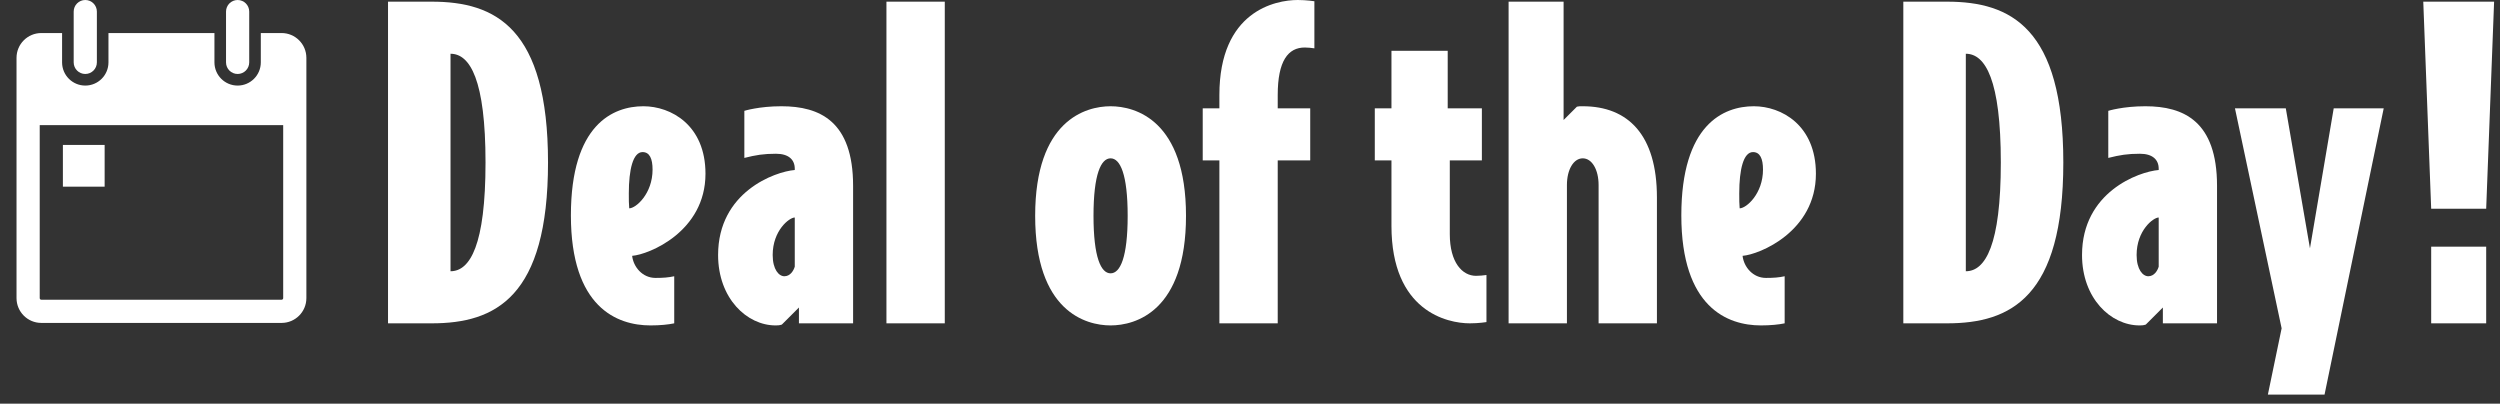 <svg width="192" height="31" viewBox="0 0 192 31" fill="none" xmlns="http://www.w3.org/2000/svg">
<rect x="0" y="0" width="192" height="31" fill="#333333" stroke="none"/>
<g clip-path="url(#clip0_276_145)">
<path d="M21.626 2.538H20.03V4.791C20.03 5.774 19.233 6.572 18.25 6.572C17.266 6.572 16.469 5.774 16.469 4.791V2.538H8.33V4.791C8.33 5.774 7.533 6.572 6.549 6.572C5.566 6.572 4.768 5.774 4.768 4.791V2.538H3.173C2.121 2.538 1.269 3.39 1.269 4.442V4.451V9.612V22.895C1.269 23.947 2.121 24.8 3.173 24.8H21.626C22.678 24.8 23.53 23.947 23.53 22.895V9.612V4.451V4.442C23.53 3.39 22.678 2.538 21.626 2.538ZM21.749 9.612V22.895C21.749 22.963 21.694 23.019 21.626 23.019H3.173C3.105 23.019 3.05 22.963 3.05 22.895V9.612H21.749ZM5.659 0.89C5.659 0.399 6.058 0 6.549 0C7.041 0 7.44 0.399 7.44 0.89V4.791C7.44 5.282 7.041 5.681 6.549 5.681C6.058 5.681 5.659 5.282 5.659 4.791V0.89ZM17.359 0.89C17.359 0.399 17.758 0 18.25 0C18.741 0 19.14 0.399 19.14 0.89V4.791C19.14 5.282 18.741 5.681 18.25 5.681C17.758 5.681 17.359 5.282 17.359 4.791V0.89ZM8.036 14.336H4.83V11.131H8.036V14.336H8.036Z" fill="white"/>
</g>
<path d="M42.088 12.48C42.088 22.816 38.056 24.832 33.16 24.832H29.8V0.128H33.16C38.056 0.128 42.088 2.144 42.088 12.48ZM37.288 12.48C37.288 6.144 36.104 4.128 34.6 4.128V20.832C36.104 20.832 37.288 18.816 37.288 12.48Z" fill="white"/>
<path d="M54.181 13.344C54.181 17.792 49.829 19.552 48.549 19.648C48.645 20.512 49.349 21.344 50.341 21.344C50.949 21.344 51.333 21.312 51.781 21.216V24.832C51.333 24.928 50.693 24.992 49.957 24.992C47.397 24.992 43.845 23.616 43.845 16.544C43.845 9.568 47.077 8.16 49.413 8.16C51.525 8.16 54.181 9.6 54.181 13.344ZM50.117 13.024C50.117 12.192 49.893 11.68 49.349 11.68C48.613 11.68 48.293 13.024 48.293 14.848C48.293 15.328 48.293 15.68 48.325 16C48.837 16 50.117 14.88 50.117 13.024Z" fill="white"/>
<path d="M65.518 24.832H61.358V23.616L60.046 24.928C59.854 24.992 59.694 24.992 59.566 24.992C57.358 24.992 55.15 22.912 55.15 19.584C55.15 14.752 59.502 13.184 61.038 13.056V12.96C61.038 12.256 60.558 11.808 59.598 11.808C58.638 11.808 58.062 11.904 57.166 12.128V8.512C57.166 8.512 58.286 8.16 60.014 8.16C62.958 8.16 65.518 9.312 65.518 14.272V24.832ZM61.038 20.48V16.704C60.622 16.704 59.342 17.696 59.342 19.584C59.342 20.704 59.822 21.216 60.238 21.216C60.686 21.216 60.942 20.8 61.038 20.48Z" fill="white"/>
<path d="M72.559 24.832H68.079V0.128H72.559V24.832Z" fill="white"/>
<path d="M91.085 16.576C91.085 23.904 87.213 24.992 85.293 24.992C83.373 24.992 79.501 23.904 79.501 16.576C79.501 9.248 83.373 8.16 85.293 8.16C87.213 8.16 91.085 9.248 91.085 16.576ZM86.605 16.576C86.605 13.376 86.029 12.16 85.293 12.16C84.557 12.16 83.981 13.376 83.981 16.576C83.981 19.776 84.557 20.992 85.293 20.992C86.029 20.992 86.605 19.776 86.605 16.576Z" fill="white"/>
<path d="M100.945 3.712C100.689 3.68 100.497 3.648 100.209 3.648C98.929 3.648 98.129 4.672 98.129 7.296V8.32H100.625V12.32H98.129V24.832H93.649V12.32H92.369V8.32H93.649V7.296C93.649 0.864 97.937 0 99.665 0C100.337 0 100.945 0.096 100.945 0.096V3.712Z" fill="white"/>
<path d="M114.16 24.736C114.16 24.736 113.584 24.832 112.88 24.832C111.152 24.832 106.864 23.904 106.864 17.344V12.32H105.584V8.32H106.864V3.904H111.184V8.32H113.808V12.32H111.344V17.984C111.344 20.16 112.304 21.184 113.36 21.184C113.648 21.184 113.904 21.152 114.16 21.12V24.736Z" fill="white"/>
<path d="M127.252 24.832H122.772V14.208C122.772 13.024 122.26 12.16 121.556 12.16C120.852 12.16 120.34 13.024 120.34 14.208V24.832H115.86V0.128H120.084V9.216L121.108 8.192C121.236 8.16 121.332 8.16 121.556 8.16C125.044 8.16 127.252 10.368 127.252 15.168V24.832Z" fill="white"/>
<path d="M139.462 13.344C139.462 17.792 135.11 19.552 133.83 19.648C133.926 20.512 134.63 21.344 135.622 21.344C136.23 21.344 136.614 21.312 137.062 21.216V24.832C136.614 24.928 135.974 24.992 135.238 24.992C132.678 24.992 129.126 23.616 129.126 16.544C129.126 9.568 132.358 8.16 134.694 8.16C136.806 8.16 139.462 9.6 139.462 13.344ZM135.398 13.024C135.398 12.192 135.174 11.68 134.63 11.68C133.894 11.68 133.574 13.024 133.574 14.848C133.574 15.328 133.574 15.68 133.606 16C134.118 16 135.398 14.88 135.398 13.024Z" fill="white"/>
<path d="M158.463 12.48C158.463 22.816 154.431 24.832 149.535 24.832H146.175V0.128H149.535C154.431 0.128 158.463 2.144 158.463 12.48ZM153.663 12.48C153.663 6.144 152.479 4.128 150.975 4.128V20.832C152.479 20.832 153.663 18.816 153.663 12.48Z" fill="white"/>
<path d="M170.268 24.832H166.108V23.616L164.796 24.928C164.604 24.992 164.444 24.992 164.316 24.992C162.108 24.992 159.9 22.912 159.9 19.584C159.9 14.752 164.252 13.184 165.788 13.056V12.96C165.788 12.256 165.308 11.808 164.348 11.808C163.388 11.808 162.812 11.904 161.916 12.128V8.512C161.916 8.512 163.036 8.16 164.764 8.16C167.708 8.16 170.268 9.312 170.268 14.272V24.832ZM165.788 20.48V16.704C165.372 16.704 164.092 17.696 164.092 19.584C164.092 20.704 164.572 21.216 164.988 21.216C165.436 21.216 165.692 20.8 165.788 20.48Z" fill="white"/>
<path d="M183.069 8.32L178.525 30.304H174.173L175.229 25.216L171.645 8.32H175.549L177.405 19.072L179.229 8.32H183.069Z" fill="white"/>
<path d="M191.547 0.128L190.939 16.032H186.715L186.107 0.128H191.547ZM190.939 24.832H186.715V18.944H190.939V24.832Z" fill="white"/>
<defs>
<clipPath id="clip0_276_145">
<rect width="24.8" height="24.8" fill="white"/>
</clipPath>
</defs>
</svg>
